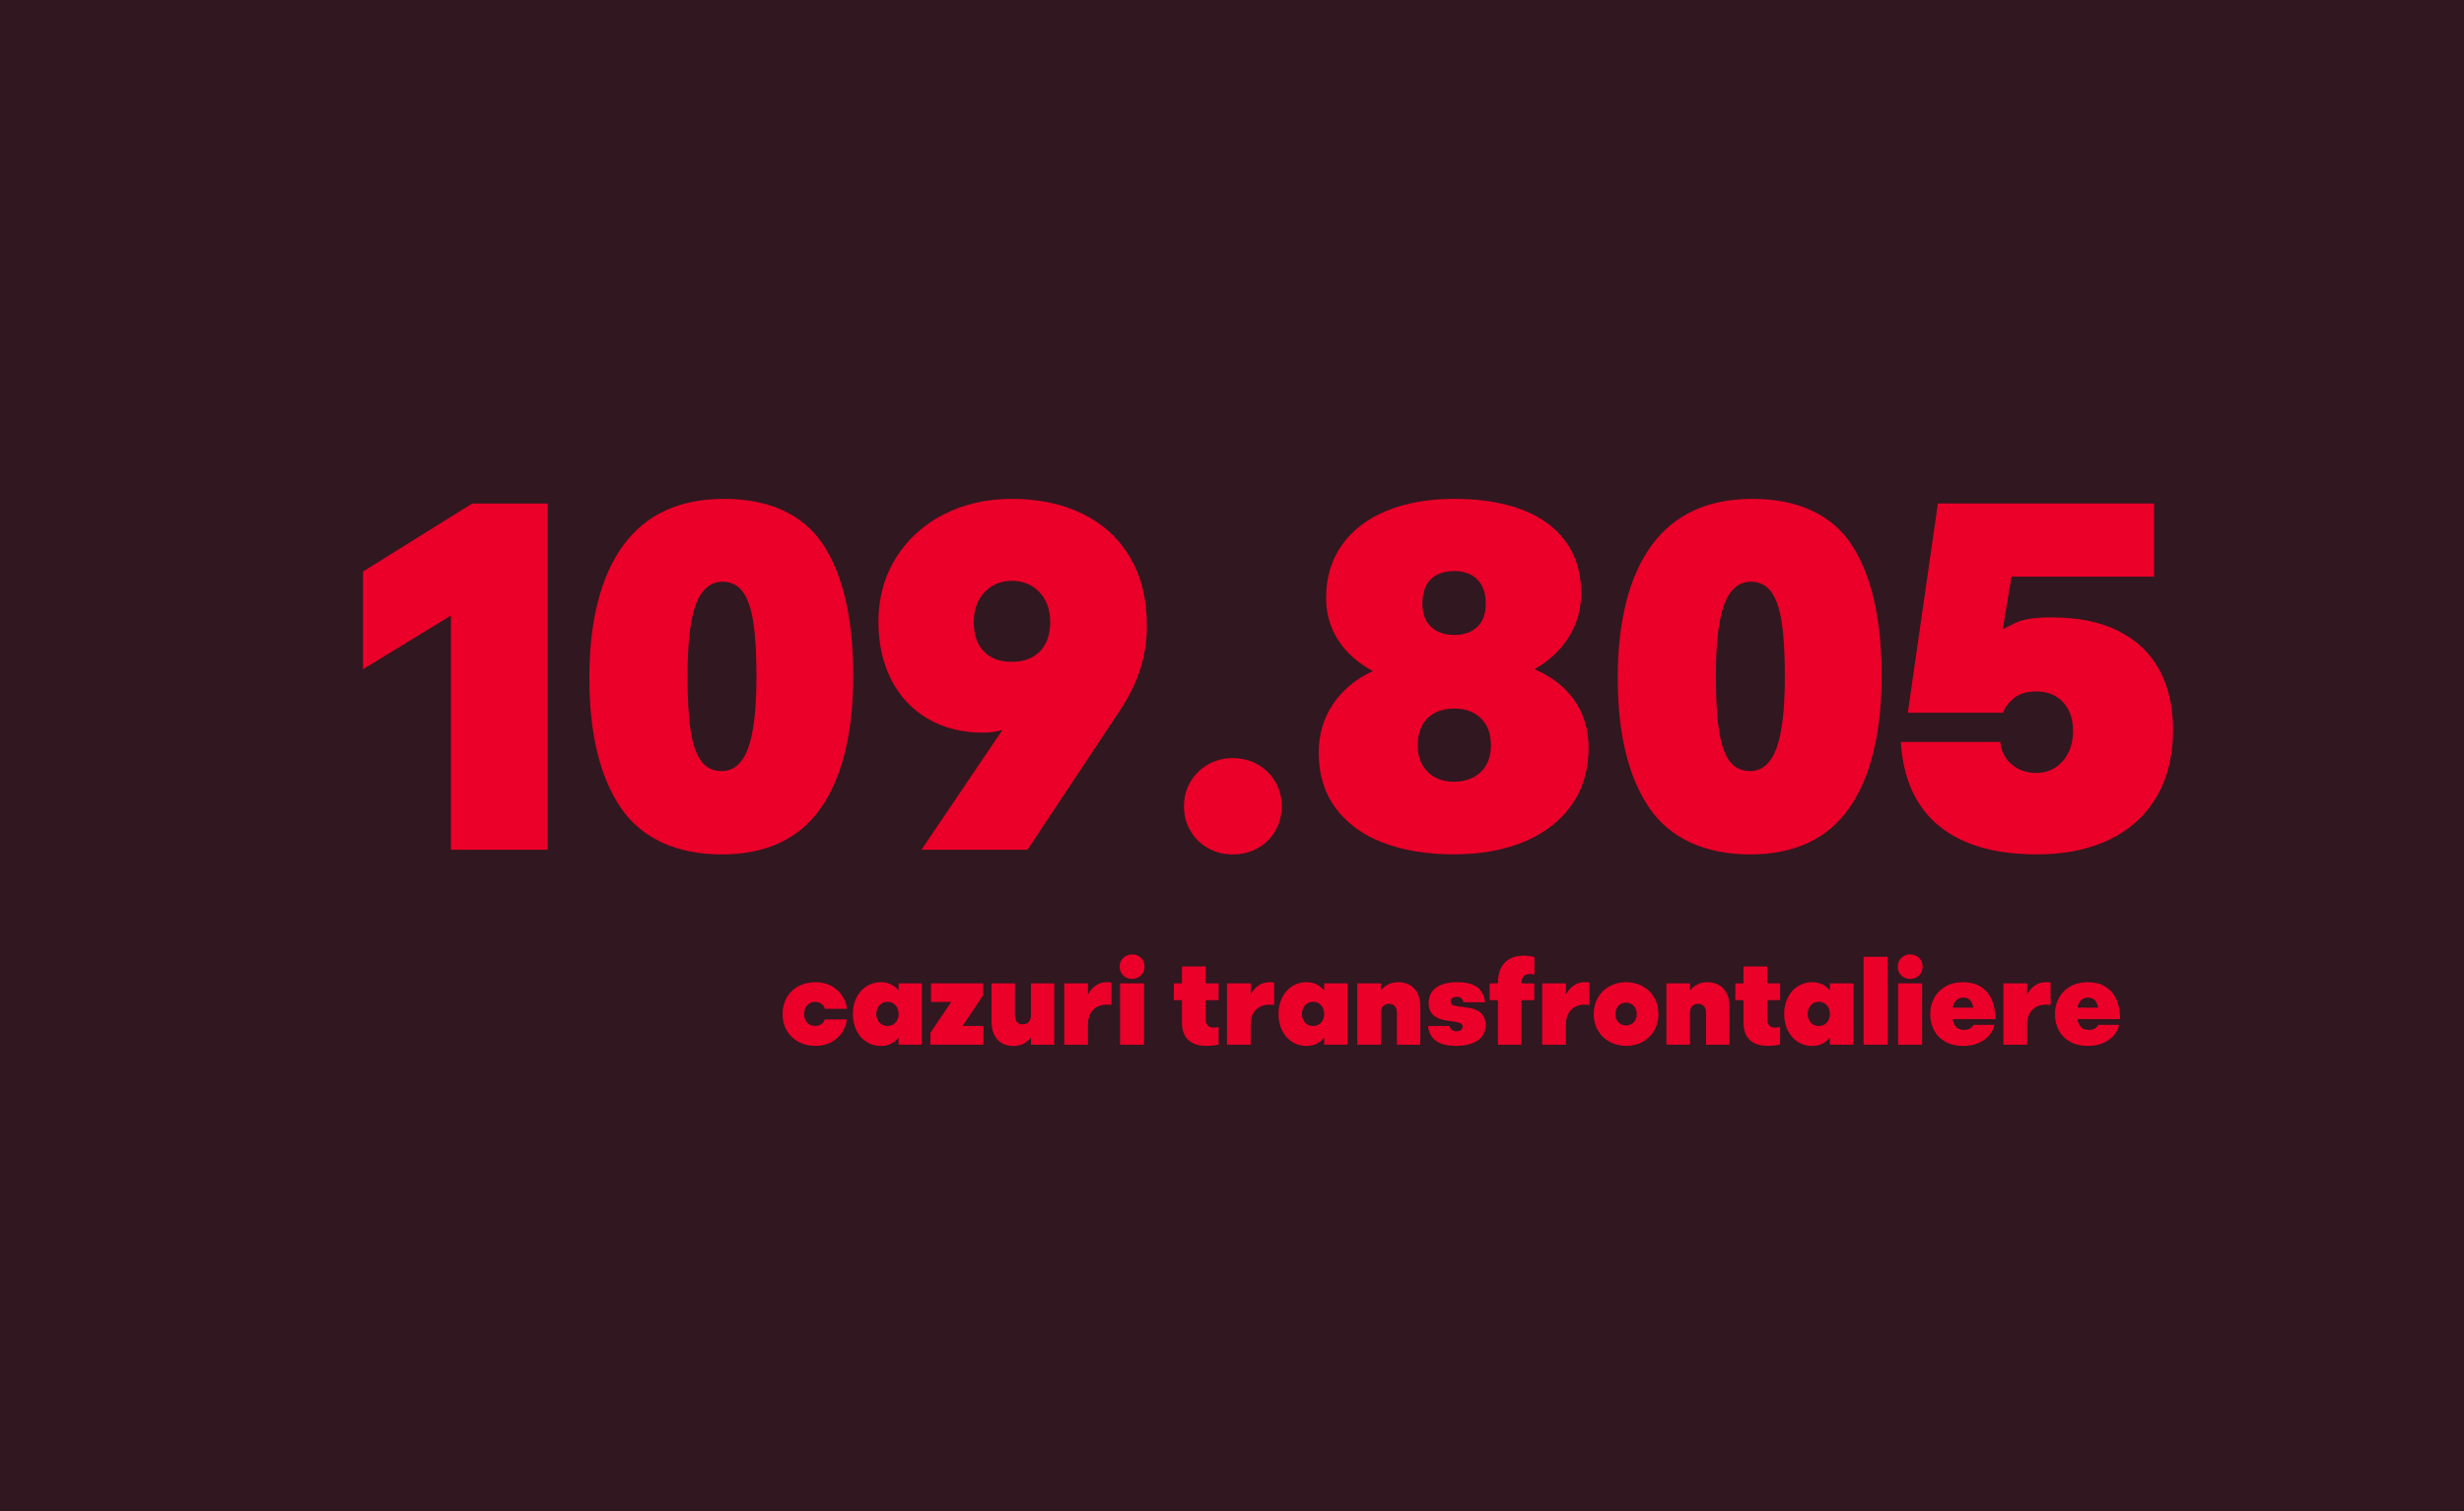<?xml version="1.0" encoding="UTF-8"?>
<svg id="uuid-3a4b31d0-370d-42ea-879e-72a5a9c8b295" data-name="Ebene_1" xmlns="http://www.w3.org/2000/svg" viewBox="0 0 1024 628">
  <defs>
    <style>
      .uuid-7ebba742-d8ee-4c39-8d1b-e99b48e1a166 {
        isolation: isolate;
      }

      .uuid-e24a897c-b63f-4735-9154-a1c886ccc3b9 {
        fill: #31171f;
      }

      .uuid-dba704c4-28ac-44c5-8441-5c4c8e16a16b {
        fill: #ea0029;
      }
    </style>
  </defs>
  <rect class="uuid-e24a897c-b63f-4735-9154-a1c886ccc3b9" width="1024" height="628"/>
  <g id="uuid-3b19f640-5377-42d6-bc50-c7e81e8cad07" data-name="_109.805" class="uuid-7ebba742-d8ee-4c39-8d1b-e99b48e1a166">
    <g class="uuid-7ebba742-d8ee-4c39-8d1b-e99b48e1a166">
      <path class="uuid-dba704c4-28ac-44c5-8441-5c4c8e16a16b" d="M187.4,255.79l-36.55,22.32v-40.59l45.4-28.28h31.36v143.9h-40.21v-97.35Z"/>
      <path class="uuid-dba704c4-28ac-44c5-8441-5c4c8e16a16b" d="M258.1,335.82c-8.79-12.83-13.18-30.91-13.18-54.25s4.71-42.2,14.14-55.02c9.43-12.83,23.37-19.24,41.84-19.24s32.83,6.33,41.17,19c8.33,12.67,12.5,30.83,12.5,54.49s-4.51,42.28-13.51,55.07c-9.01,12.79-22.72,19.19-41.12,19.19s-33.06-6.41-41.84-19.24ZM287.06,303.84c.9,5.67,2.37,9.86,4.42,12.55,2.05,2.69,4.87,4.04,8.46,4.04,4.94,0,8.58-3.13,10.92-9.38,2.34-6.25,3.51-16.27,3.51-30.06,0-9.43-.45-16.98-1.35-22.65-.9-5.67-2.37-9.86-4.42-12.55-2.05-2.69-4.81-4.04-8.27-4.04-5.07,0-8.77,3.11-11.11,9.33-2.34,6.22-3.51,16.19-3.51,29.92,0,9.56.45,17.17,1.35,22.85Z"/>
      <path class="uuid-dba704c4-28ac-44c5-8441-5c4c8e16a16b" d="M408.54,304.46c-8.72,0-16.37-1.92-22.94-5.77-6.57-3.85-11.64-9.25-15.2-16.21-3.56-6.96-5.34-15.02-5.34-24.19,0-9.81,2.41-18.6,7.21-26.36,4.81-7.76,11.43-13.8,19.86-18.13,8.43-4.33,17.88-6.49,28.33-6.49,11.22,0,21.07,2.08,29.53,6.25,8.46,4.17,15.02,10.21,19.67,18.13,4.65,7.92,6.97,17.36,6.97,28.33,0,6.48-.99,12.71-2.98,18.71-1.99,6-5.04,11.94-9.14,17.84l-37.52,56.56h-44.05l33.67-49.83c-2.25.77-4.94,1.15-8.08,1.15ZM408.83,270.7c2.76,2.88,6.64,4.33,11.64,4.33s8.91-1.46,11.74-4.38c2.82-2.92,4.23-6.97,4.23-12.17s-1.49-9.27-4.47-12.41c-2.98-3.14-6.82-4.71-11.5-4.71-2.95,0-5.63.71-8.03,2.12-2.4,1.41-4.3,3.4-5.68,5.96-1.38,2.57-2.07,5.58-2.07,9.04,0,5.26,1.38,9.33,4.14,12.22Z"/>
      <path class="uuid-dba704c4-28ac-44c5-8441-5c4c8e16a16b" d="M502.04,352.46c-3.08-1.73-5.52-4.12-7.31-7.17-1.79-3.04-2.69-6.46-2.69-10.24s.9-7.1,2.69-10.15c1.79-3.04,4.23-5.45,7.31-7.21,3.08-1.76,6.48-2.65,10.2-2.65s7.33.88,10.44,2.65c3.11,1.76,5.55,4.17,7.31,7.21,1.76,3.05,2.65,6.43,2.65,10.15s-.88,7.2-2.65,10.24c-1.76,3.05-4.2,5.44-7.31,7.17-3.11,1.73-6.59,2.6-10.44,2.6s-7.12-.87-10.2-2.6Z"/>
      <path class="uuid-dba704c4-28ac-44c5-8441-5c4c8e16a16b" d="M574.62,350.15c-8.43-3.27-14.97-8.08-19.62-14.43-4.65-6.35-6.97-14.01-6.97-22.99,0-7.44,1.96-14.11,5.87-20.01,3.91-5.9,9.46-10.52,16.64-13.85-6.22-3.33-11.01-7.6-14.38-12.79-3.37-5.2-5.05-11.06-5.05-17.6,0-8.53,2.21-15.89,6.64-22.08,4.42-6.19,10.64-10.92,18.66-14.19,8.02-3.27,17.35-4.91,27.99-4.91s20.01,1.48,27.9,4.42c7.89,2.95,14,7.38,18.32,13.27,4.33,5.9,6.49,13.08,6.49,21.55,0,6.61-1.7,12.65-5.1,18.13-3.4,5.48-8.18,9.96-14.33,13.42,7.31,3.14,12.89,7.52,16.74,13.13,3.85,5.61,5.77,12.14,5.77,19.58,0,9.11-2.34,16.99-7.02,23.66-4.68,6.67-11.24,11.77-19.67,15.29-8.43,3.53-18.2,5.29-29.29,5.29s-21.15-1.63-29.58-4.91ZM593.33,320.77c2.76,2.73,6.38,4.09,10.87,4.09s8.33-1.33,11.16-3.99c2.82-2.66,4.23-6.4,4.23-11.21s-1.38-8.46-4.14-11.16c-2.76-2.69-6.45-4.04-11.06-4.04s-8.46,1.33-11.16,3.99c-2.69,2.66-4.04,6.4-4.04,11.21s1.38,8.38,4.14,11.11ZM594.72,260.5c2.4,2.25,5.63,3.37,9.67,3.37s7.23-1.12,9.57-3.37c2.34-2.24,3.51-5.48,3.51-9.71s-1.17-7.61-3.51-9.96c-2.34-2.34-5.53-3.51-9.57-3.51s-7.5,1.14-9.81,3.42c-2.31,2.28-3.46,5.63-3.46,10.05s1.2,7.47,3.61,9.71Z"/>
      <path class="uuid-dba704c4-28ac-44c5-8441-5c4c8e16a16b" d="M685.48,335.82c-8.79-12.83-13.18-30.91-13.18-54.25s4.71-42.2,14.14-55.02c9.43-12.83,23.37-19.24,41.84-19.24s32.83,6.33,41.17,19c8.34,12.67,12.51,30.83,12.51,54.49s-4.51,42.28-13.52,55.07c-9.01,12.79-22.72,19.19-41.12,19.19s-33.06-6.41-41.84-19.24ZM714.43,303.84c.9,5.67,2.37,9.86,4.43,12.55,2.05,2.69,4.87,4.04,8.46,4.04,4.94,0,8.58-3.13,10.92-9.38,2.34-6.25,3.51-16.27,3.51-30.06,0-9.43-.45-16.98-1.35-22.65-.9-5.67-2.37-9.86-4.43-12.55s-4.81-4.04-8.27-4.04c-5.07,0-8.77,3.11-11.11,9.33-2.34,6.22-3.51,16.19-3.51,29.92,0,9.56.45,17.17,1.35,22.85Z"/>
      <path class="uuid-dba704c4-28ac-44c5-8441-5c4c8e16a16b" d="M805.82,343.23c-9.62-7.89-14.91-19.53-15.87-34.92h41.36c.13,2.18.78,4.25,1.97,6.2,1.19,1.96,2.9,3.56,5.15,4.81,2.24,1.25,4.87,1.88,7.89,1.88s5.48-.74,7.79-2.21c2.31-1.47,4.12-3.53,5.44-6.16,1.31-2.63,1.97-5.61,1.97-8.95,0-5.13-1.39-9.17-4.18-12.12-2.79-2.95-6.46-4.42-11.01-4.42-4.1,0-7.3.98-9.57,2.93-2.28,1.96-3.7,3.93-4.28,5.92h-39.63l12.5-86.96h89.84v30.4h-59.25l-3.66,21.93c.13-.06,1.78-.91,4.95-2.55,3.17-1.64,8.26-2.45,15.25-2.45,11.22,0,20.6,1.92,28.14,5.77,7.54,3.85,13.16,9.27,16.88,16.26,3.72,6.99,5.58,15.23,5.58,24.72,0,10.71-2.26,19.94-6.78,27.7-4.52,7.76-11.03,13.71-19.53,17.84-8.5,4.14-18.58,6.2-30.25,6.2-17.51,0-31.07-3.94-40.69-11.83Z"/>
    </g>
  </g>
  <g id="uuid-d8c91bb7-2b3d-4b43-a158-d7afba1bd3c4" data-name="Cross-border-Fälle" class="uuid-7ebba742-d8ee-4c39-8d1b-e99b48e1a166">
    <g class="uuid-7ebba742-d8ee-4c39-8d1b-e99b48e1a166">
      <path class="uuid-dba704c4-28ac-44c5-8441-5c4c8e16a16b" d="M331.84,432.96c-2.08-1.11-3.7-2.66-4.86-4.66s-1.75-4.3-1.75-6.91.58-4.91,1.75-6.91,2.78-3.56,4.86-4.66c2.07-1.11,4.45-1.66,7.12-1.66,2.34,0,4.46.49,6.35,1.48,1.89.99,3.41,2.32,4.58,4,1.16,1.69,1.87,3.55,2.11,5.6h-9.18c-.24-.83-.71-1.52-1.39-2.06-.68-.55-1.57-.82-2.66-.82-1.42,0-2.54.46-3.36,1.39-.82.93-1.23,2.14-1.23,3.64s.41,2.63,1.23,3.55c.82.92,1.94,1.38,3.36,1.38,1.06,0,1.92-.25,2.6-.74.67-.5,1.14-1.14,1.4-1.94h9.18c-.24,2.02-.94,3.86-2.08,5.53-1.14,1.67-2.65,3-4.53,3.98-1.88.98-4.01,1.48-6.38,1.48-2.67,0-5.04-.55-7.12-1.66Z"/>
      <path class="uuid-dba704c4-28ac-44c5-8441-5c4c8e16a16b" d="M360.09,432.96c-1.77-1.14-3.16-2.72-4.16-4.74-1-2.02-1.5-4.3-1.5-6.84s.5-4.79,1.5-6.8c1-2.01,2.39-3.58,4.16-4.72,1.77-1.14,3.76-1.71,5.96-1.71,1.53,0,2.92.3,4.16.89,1.24.59,2.31,1.45,3.21,2.58v-2.98h9.67v25.49h-9.67v-2.93c-.9,1.12-1.97,1.98-3.21,2.58-1.25.59-2.63.89-4.16.89-2.2,0-4.18-.57-5.96-1.71ZM364.78,423.94c.39.76.94,1.35,1.65,1.78.71.43,1.51.65,2.41.65s1.67-.22,2.37-.65c.7-.43,1.25-1.03,1.64-1.79.39-.76.59-1.61.59-2.54s-.2-1.83-.59-2.6c-.39-.77-.94-1.38-1.64-1.82-.7-.44-1.49-.66-2.37-.66s-1.7.22-2.41.66c-.71.44-1.26,1.05-1.65,1.82-.39.77-.59,1.64-.59,2.6s.2,1.79.59,2.55Z"/>
      <path class="uuid-dba704c4-28ac-44c5-8441-5c4c8e16a16b" d="M386.66,429.2l8.64-12.84h-8.4v-7.71h21.63v4.98l-8.5,12.74h8.64v7.76h-22.02v-4.93Z"/>
      <path class="uuid-dba704c4-28ac-44c5-8441-5c4c8e16a16b" d="M416.19,433.4c-1.36-.85-2.39-2.03-3.09-3.56-.7-1.53-1.05-3.32-1.05-5.37v-15.82h9.72v13.38c0,1.12.28,2.01.85,2.67.57.66,1.34.99,2.32.99,1.07,0,1.93-.33,2.56-.98.63-.65.95-1.58.95-2.78v-13.28h9.67v25.49h-9.67v-2.98c-.88,1.12-1.93,1.99-3.16,2.6-1.23.61-2.62.92-4.16.92-1.94,0-3.58-.42-4.94-1.27Z"/>
      <path class="uuid-dba704c4-28ac-44c5-8441-5c4c8e16a16b" d="M442.27,408.65h9.86v4.59c.91-1.63,2.02-2.88,3.32-3.76s2.8-1.32,4.49-1.32c.73,0,1.24.02,1.51.07s.42.07.44.07v9.33s-.17-.02-.46-.07-.81-.07-1.54-.07c-1.5,0-2.83.31-4,.94-1.17.63-2.09,1.55-2.76,2.78-.67,1.23-1,2.72-1,4.48v8.45h-9.86v-25.49Z"/>
      <path class="uuid-dba704c4-28ac-44c5-8441-5c4c8e16a16b" d="M467.85,406.13c-.79-.44-1.41-1.05-1.86-1.83s-.67-1.66-.67-2.64.23-1.8.68-2.56c.46-.76,1.07-1.37,1.86-1.81s1.64-.66,2.59-.66,1.86.22,2.65.66c.79.44,1.41,1.04,1.86,1.81.45.77.67,1.62.67,2.56s-.22,1.86-.67,2.64c-.45.78-1.07,1.39-1.86,1.83-.79.44-1.67.66-2.65.66s-1.81-.22-2.6-.66ZM465.47,408.65h9.96v25.49h-9.96v-25.49Z"/>
      <path class="uuid-dba704c4-28ac-44c5-8441-5c4c8e16a16b" d="M493.82,432.16c-1.75-1.64-2.62-4.06-2.62-7.25v-9.28h-3.37v-6.98h3.37v-7.03h9.86v7.03h5.37v6.98h-5.37v7.86c0,1.19.29,2.08.87,2.67.58.59,1.4.89,2.45.89.65,0,1.33-.11,2.05-.34v7.37c-.57.15-1.31.27-2.22.38-.91.11-1.93.16-3.05.16-3.14,0-5.59-.82-7.34-2.47Z"/>
      <path class="uuid-dba704c4-28ac-44c5-8441-5c4c8e16a16b" d="M509.9,408.65h9.86v4.59c.91-1.63,2.02-2.88,3.32-3.76s2.8-1.32,4.49-1.32c.73,0,1.24.02,1.51.07s.42.07.44.07v9.33s-.17-.02-.46-.07-.81-.07-1.54-.07c-1.5,0-2.83.31-4,.94-1.17.63-2.09,1.55-2.76,2.78-.67,1.23-1,2.72-1,4.48v8.45h-9.86v-25.49Z"/>
      <path class="uuid-dba704c4-28ac-44c5-8441-5c4c8e16a16b" d="M536.97,432.96c-1.77-1.14-3.16-2.72-4.16-4.74-1-2.02-1.5-4.3-1.5-6.84s.5-4.79,1.5-6.8c1-2.01,2.39-3.58,4.16-4.72,1.77-1.14,3.76-1.71,5.96-1.71,1.53,0,2.92.3,4.16.89,1.25.59,2.32,1.45,3.21,2.58v-2.98h9.67v25.49h-9.67v-2.93c-.9,1.12-1.96,1.98-3.21,2.58-1.24.59-2.63.89-4.16.89-2.2,0-4.18-.57-5.96-1.71ZM541.66,423.94c.39.76.94,1.35,1.65,1.78.71.43,1.51.65,2.4.65s1.67-.22,2.37-.65c.7-.43,1.25-1.03,1.64-1.79.39-.76.59-1.61.59-2.54s-.2-1.83-.59-2.6c-.39-.77-.94-1.38-1.64-1.82s-1.49-.66-2.37-.66-1.7.22-2.4.66c-.71.44-1.26,1.05-1.65,1.82-.39.77-.59,1.64-.59,2.6s.2,1.79.59,2.55Z"/>
      <path class="uuid-dba704c4-28ac-44c5-8441-5c4c8e16a16b" d="M564.07,408.65h9.77v3.03c.85-1.12,1.88-1.99,3.1-2.6,1.22-.61,2.6-.92,4.13-.92,1.94,0,3.59.42,4.97,1.26,1.38.84,2.42,2.01,3.14,3.53.72,1.51,1.07,3.29,1.07,5.32v15.87h-9.72v-13.38c0-1.09-.29-1.96-.88-2.62-.59-.66-1.37-.99-2.34-.99-1.07,0-1.92.32-2.54.96-.62.64-.93,1.57-.93,2.79v13.23h-9.77v-25.49Z"/>
      <path class="uuid-dba704c4-28ac-44c5-8441-5c4c8e16a16b" d="M596.69,432.51c-1.84-1.41-2.93-3.46-3.27-6.14h8.98c.34,1.46,1.29,2.2,2.83,2.2.81,0,1.46-.17,1.93-.53.47-.35.71-.84.71-1.48,0-.42-.13-.76-.39-1-.26-.24-.69-.45-1.29-.61-.6-.16-1.52-.34-2.76-.54l-2.39-.34c-2.31-.33-4.11-1.09-5.4-2.28-1.29-1.2-1.93-2.86-1.93-4.99,0-1.86.48-3.43,1.43-4.72.95-1.29,2.31-2.27,4.08-2.93,1.77-.66,3.85-.99,6.26-.99,3.82,0,6.64.71,8.46,2.12s2.9,3.49,3.26,6.23h-9.03c-.28-1.5-1.19-2.25-2.73-2.25-.81,0-1.45.18-1.9.54-.46.36-.68.85-.68,1.46,0,.47.15.84.45,1.11.3.27.77.47,1.39.61.63.14,1.56.28,2.79.43l2.15.29c2.51.28,4.43,1.03,5.76,2.27,1.33,1.24,2,2.94,2,5.1,0,1.79-.49,3.32-1.48,4.6-.99,1.28-2.39,2.25-4.21,2.93-1.82.68-3.98,1.01-6.47,1.01-3.86,0-6.71-.7-8.54-2.11Z"/>
      <path class="uuid-dba704c4-28ac-44c5-8441-5c4c8e16a16b" d="M622.5,415.63h-3.42v-6.98h3.42v-.24c0-2.42.43-4.48,1.29-6.16.86-1.69,2.09-2.96,3.69-3.82,1.59-.86,3.5-1.29,5.71-1.29.86,0,1.69.06,2.48.17.79.11,1.46.25,2.01.42v7.32c-.72-.2-1.4-.29-2.05-.29-1.04,0-1.86.32-2.44.96-.59.64-.88,1.54-.88,2.7v.24h5.32v6.98h-5.32v18.51h-9.81v-18.51Z"/>
      <path class="uuid-dba704c4-28ac-44c5-8441-5c4c8e16a16b" d="M640.91,408.65h9.86v4.59c.91-1.63,2.02-2.88,3.32-3.76s2.8-1.32,4.49-1.32c.73,0,1.24.02,1.51.07s.42.07.44.07v9.33s-.17-.02-.46-.07-.81-.07-1.54-.07c-1.5,0-2.83.31-4,.94-1.17.63-2.09,1.55-2.76,2.78-.67,1.23-1,2.72-1,4.48v8.45h-9.86v-25.49Z"/>
      <path class="uuid-dba704c4-28ac-44c5-8441-5c4c8e16a16b" d="M668.85,432.91c-2.04-1.14-3.64-2.71-4.8-4.72-1.16-2.01-1.73-4.28-1.73-6.8s.58-4.79,1.73-6.8c1.16-2.01,2.75-3.58,4.8-4.72,2.04-1.14,4.34-1.71,6.9-1.71s4.88.57,6.93,1.71c2.05,1.14,3.65,2.71,4.81,4.72,1.16,2.01,1.73,4.28,1.73,6.8s-.58,4.79-1.73,6.8c-1.16,2.01-2.76,3.59-4.81,4.72-2.05,1.14-4.36,1.71-6.93,1.71s-4.85-.57-6.9-1.71ZM671.88,423.82c.38.72.91,1.29,1.59,1.7.68.41,1.44.61,2.28.61s1.63-.2,2.31-.61c.68-.41,1.2-.97,1.58-1.68.37-.72.56-1.53.56-2.44s-.19-1.72-.56-2.44c-.37-.72-.9-1.28-1.58-1.68-.68-.41-1.44-.61-2.31-.61s-1.61.2-2.28.61c-.68.41-1.2.97-1.59,1.7-.38.72-.57,1.54-.57,2.43s.19,1.71.57,2.43Z"/>
      <path class="uuid-dba704c4-28ac-44c5-8441-5c4c8e16a16b" d="M692.54,408.65h9.77v3.03c.85-1.12,1.88-1.99,3.1-2.6,1.22-.61,2.6-.92,4.13-.92,1.94,0,3.59.42,4.97,1.26,1.38.84,2.42,2.01,3.14,3.53.72,1.51,1.07,3.29,1.07,5.32v15.87h-9.72v-13.38c0-1.09-.29-1.96-.88-2.62-.59-.66-1.37-.99-2.34-.99-1.07,0-1.92.32-2.54.96-.62.64-.93,1.57-.93,2.79v13.23h-9.77v-25.49Z"/>
      <path class="uuid-dba704c4-28ac-44c5-8441-5c4c8e16a16b" d="M727.17,432.16c-1.75-1.64-2.62-4.06-2.62-7.25v-9.28h-3.37v-6.98h3.37v-7.03h9.86v7.03h5.37v6.98h-5.37v7.86c0,1.19.29,2.08.87,2.67.58.59,1.4.89,2.45.89.65,0,1.33-.11,2.05-.34v7.37c-.57.15-1.31.27-2.22.38-.91.11-1.93.16-3.05.16-3.14,0-5.59-.82-7.34-2.47Z"/>
      <path class="uuid-dba704c4-28ac-44c5-8441-5c4c8e16a16b" d="M747.13,432.96c-1.77-1.14-3.16-2.72-4.16-4.74-1-2.02-1.5-4.3-1.5-6.84s.5-4.79,1.5-6.8c1-2.01,2.39-3.58,4.16-4.72,1.77-1.14,3.76-1.71,5.96-1.71,1.53,0,2.92.3,4.16.89,1.25.59,2.32,1.45,3.21,2.58v-2.98h9.67v25.49h-9.67v-2.93c-.9,1.12-1.96,1.98-3.21,2.58-1.24.59-2.63.89-4.16.89-2.2,0-4.18-.57-5.96-1.71ZM751.82,423.94c.39.76.94,1.35,1.65,1.78.71.43,1.51.65,2.4.65s1.67-.22,2.37-.65c.7-.43,1.25-1.03,1.64-1.79.39-.76.59-1.61.59-2.54s-.2-1.83-.59-2.6c-.39-.77-.94-1.38-1.64-1.82s-1.49-.66-2.37-.66-1.7.22-2.4.66c-.71.44-1.26,1.05-1.65,1.82-.39.77-.59,1.64-.59,2.6s.2,1.79.59,2.55Z"/>
      <path class="uuid-dba704c4-28ac-44c5-8441-5c4c8e16a16b" d="M774.47,397.61h10.01v36.52h-10.01v-36.52Z"/>
      <path class="uuid-dba704c4-28ac-44c5-8441-5c4c8e16a16b" d="M791.21,406.13c-.79-.44-1.41-1.05-1.86-1.83-.45-.78-.67-1.66-.67-2.64s.23-1.8.68-2.56c.46-.76,1.07-1.37,1.86-1.81s1.64-.66,2.59-.66,1.86.22,2.65.66,1.41,1.04,1.86,1.81c.45.77.67,1.62.67,2.56s-.22,1.86-.67,2.64-1.07,1.39-1.86,1.83-1.67.66-2.65.66-1.81-.22-2.6-.66ZM788.83,408.65h9.96v25.49h-9.96v-25.49Z"/>
      <path class="uuid-dba704c4-28ac-44c5-8441-5c4c8e16a16b" d="M808.5,432.93c-2.06-1.13-3.63-2.7-4.71-4.7s-1.62-4.3-1.62-6.88c0-2.39.54-4.59,1.62-6.6,1.08-2.01,2.65-3.61,4.71-4.8,2.06-1.19,4.49-1.78,7.29-1.78s5.08.55,7.03,1.66c1.95,1.11,3.47,2.7,4.54,4.79,1.07,2.08,1.69,4.57,1.86,7.47,0,.29,0,.51.02.66l.02.76h-17.77c.24,1.48.76,2.6,1.56,3.36.8.76,1.82,1.13,3.08,1.13,1.14,0,2.02-.2,2.65-.61.63-.41,1.08-.9,1.36-1.49h8.69c-.26,1.42-.92,2.79-1.98,4.13-1.06,1.33-2.53,2.44-4.41,3.31-1.88.87-4.1,1.31-6.65,1.31-2.8,0-5.23-.57-7.29-1.7ZM820.08,418.75c-.23-1.37-.69-2.41-1.38-3.12-.69-.72-1.62-1.07-2.77-1.07s-2.05.35-2.84,1.04c-.79.69-1.32,1.75-1.6,3.16h8.59Z"/>
      <path class="uuid-dba704c4-28ac-44c5-8441-5c4c8e16a16b" d="M832.58,408.65h9.86v4.59c.91-1.63,2.02-2.88,3.32-3.76,1.3-.88,2.8-1.32,4.49-1.32.73,0,1.24.02,1.51.07.28.05.42.07.44.07v9.33s-.17-.02-.46-.07-.81-.07-1.54-.07c-1.5,0-2.83.31-4,.94-1.17.63-2.09,1.55-2.76,2.78-.67,1.23-1,2.72-1,4.48v8.45h-9.86v-25.49Z"/>
      <path class="uuid-dba704c4-28ac-44c5-8441-5c4c8e16a16b" d="M860.33,432.93c-2.06-1.13-3.63-2.7-4.71-4.7-1.08-2-1.62-4.3-1.62-6.88,0-2.39.54-4.59,1.62-6.6,1.08-2.01,2.65-3.61,4.71-4.8,2.06-1.19,4.49-1.78,7.29-1.78s5.08.55,7.03,1.66c1.95,1.11,3.47,2.7,4.54,4.79,1.07,2.08,1.69,4.57,1.86,7.47,0,.29,0,.51.02.66l.02.76h-17.77c.24,1.48.76,2.6,1.56,3.36.8.76,1.82,1.13,3.08,1.13,1.14,0,2.02-.2,2.65-.61.63-.41,1.08-.9,1.35-1.49h8.69c-.26,1.42-.92,2.79-1.98,4.13-1.06,1.33-2.53,2.44-4.41,3.31-1.88.87-4.1,1.31-6.65,1.31-2.8,0-5.23-.57-7.29-1.7ZM871.91,418.75c-.23-1.37-.69-2.41-1.38-3.12-.69-.72-1.62-1.07-2.77-1.07s-2.06.35-2.84,1.04c-.79.69-1.32,1.75-1.6,3.16h8.59Z"/>
    </g>
  </g>
</svg>